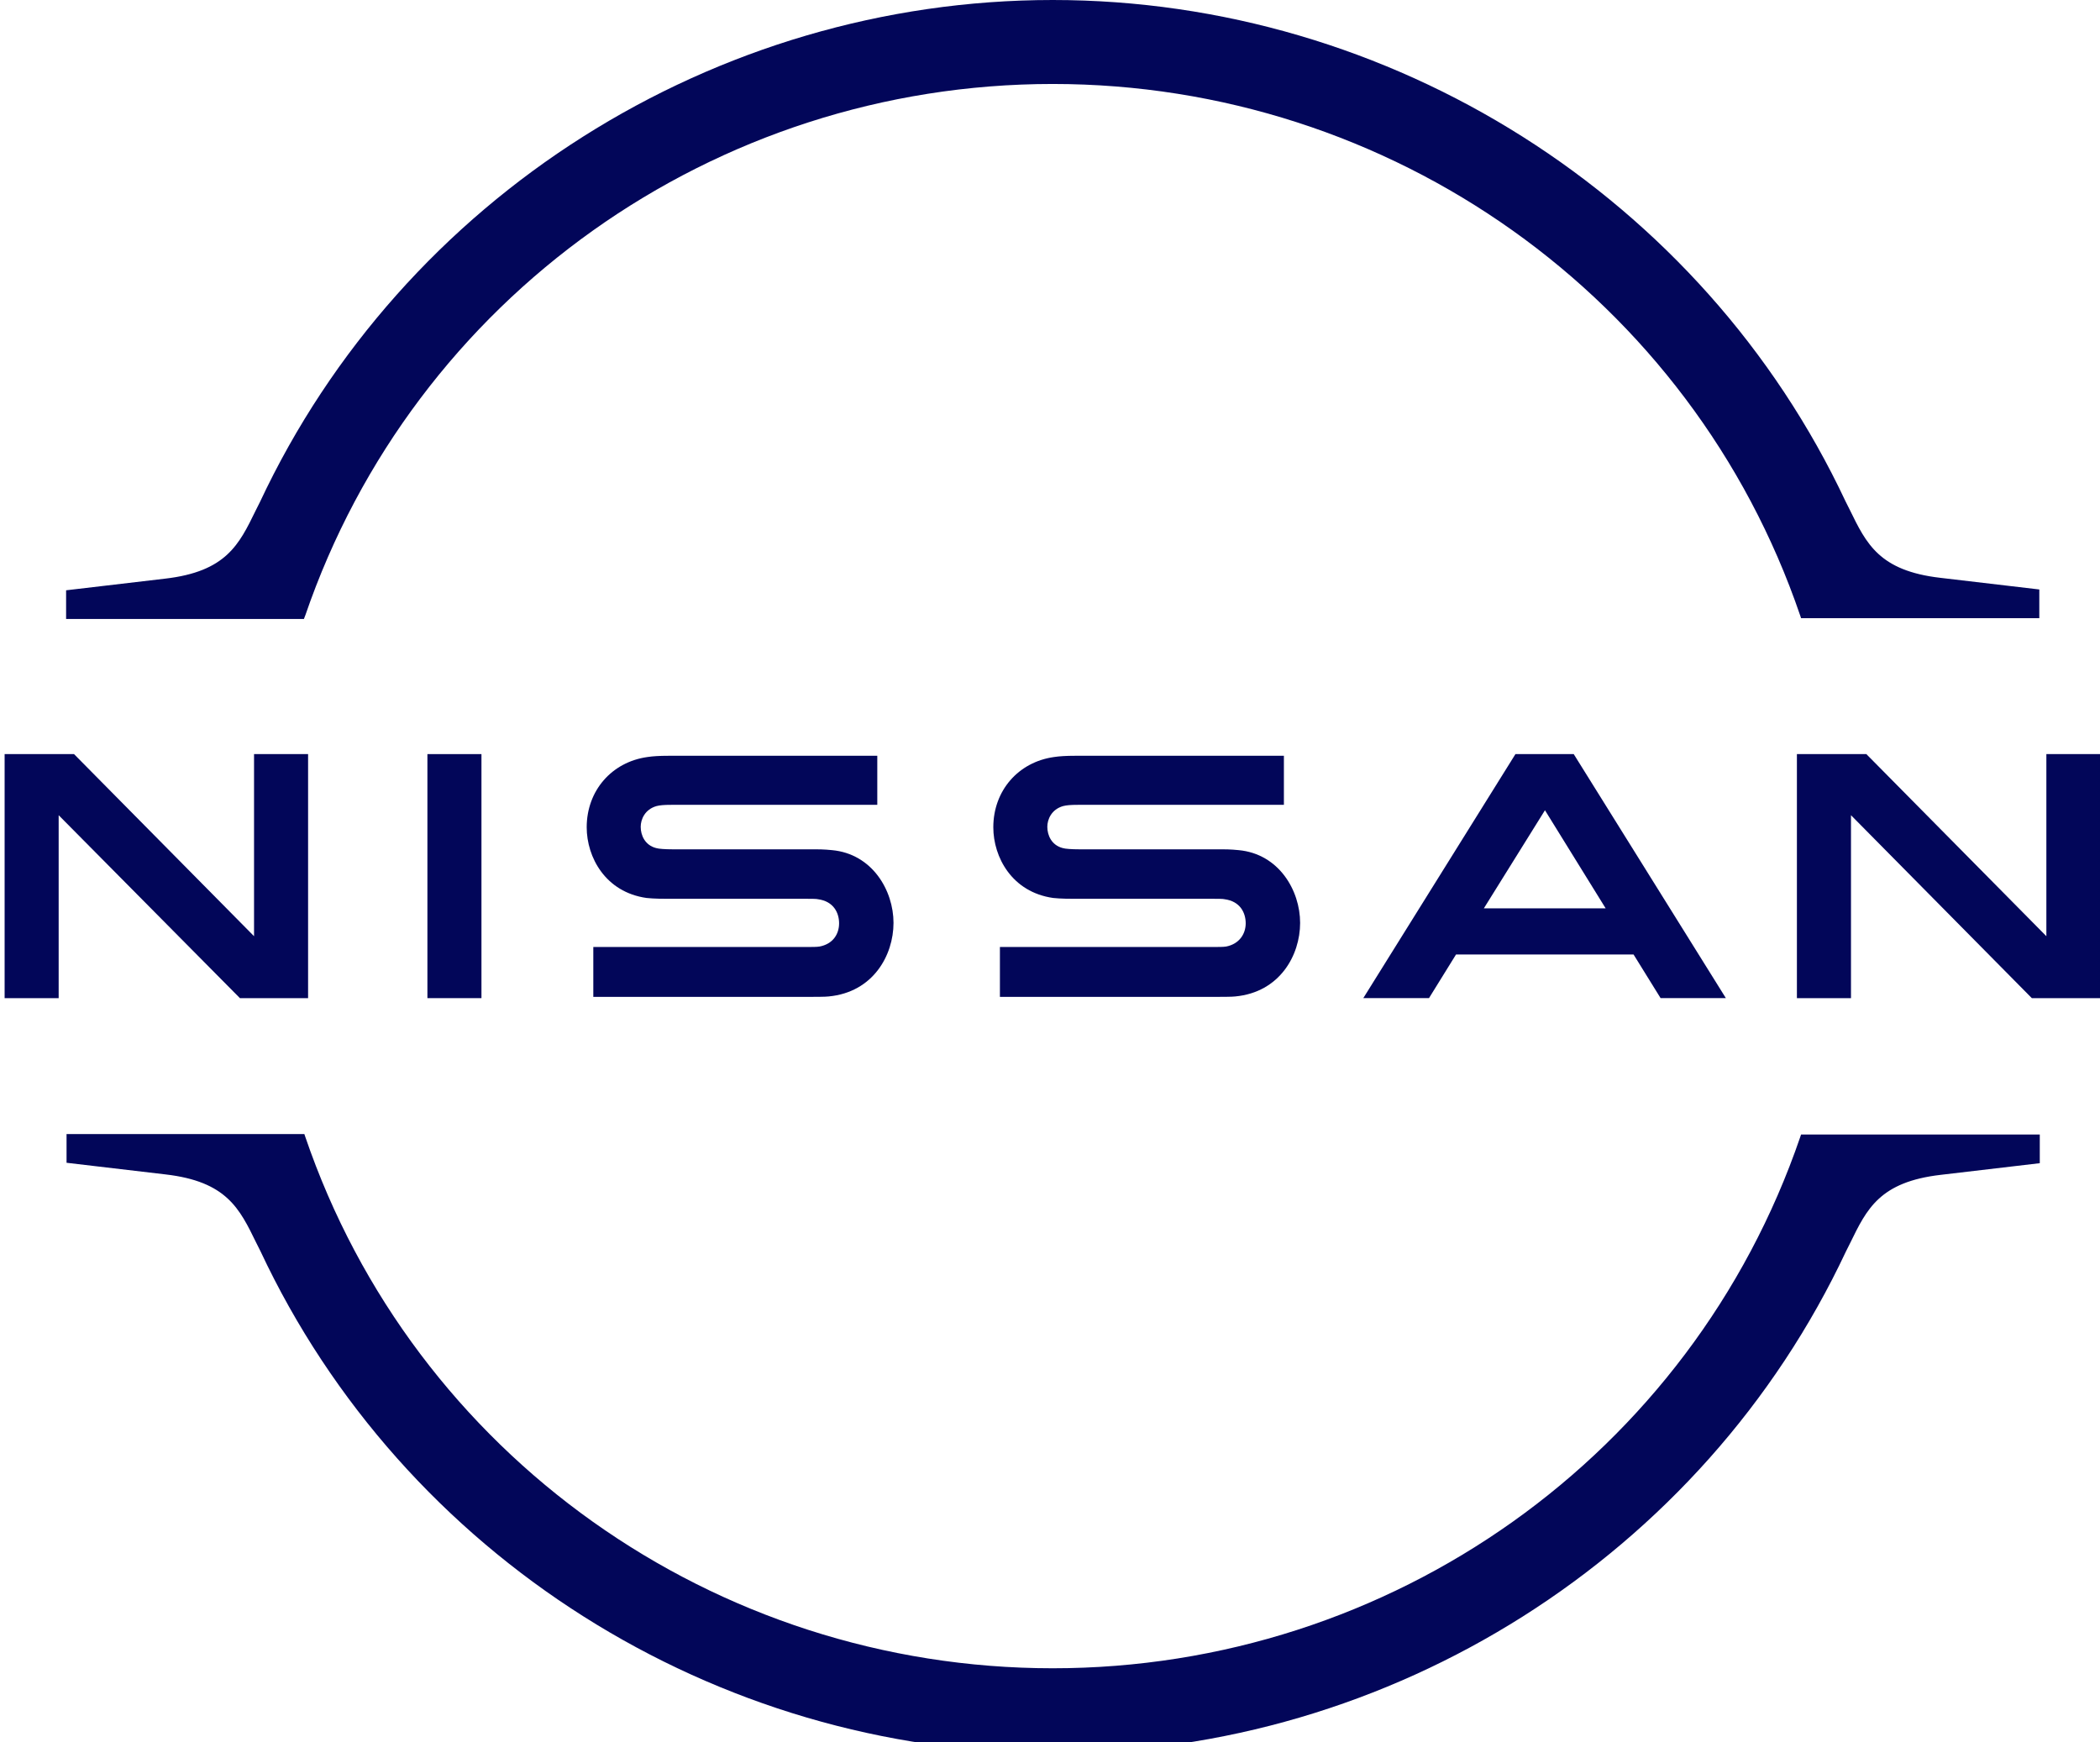 <svg xmlns="http://www.w3.org/2000/svg" id="Capa_1" data-name="Capa 1" viewBox="0 0 609.64 505.77"><defs><style>      .cls-1 {        fill: #020659;      }    </style></defs><g id="Layer_1" data-name="Layer 1"><g id="Nissan_Badge" data-name="Nissan Badge"><path class="cls-1" d="M355.82,274.82c-.48.12-2.41.12-3.26.12h-62.28v14.48h63.37c.48,0,4.22,0,4.95-.12,12.91-1.21,18.83-11.95,18.83-21.36s-6.16-20.04-17.86-21.12c-2.29-.24-4.22-.24-5.07-.24h-41.4c-1.81,0-3.86-.12-4.59-.36-3.26-.84-4.47-3.74-4.47-6.16,0-2.17,1.21-5.07,4.59-6.03.97-.24,2.05-.36,4.35-.36h59.74v-14.24h-60.71c-2.53,0-4.47.12-6.03.36-10.38,1.45-17.62,9.78-17.62,20.4,0,8.69,5.43,18.83,17.38,20.52,2.17.24,5.19.24,6.52.24h40.31c.72,0,2.53,0,2.9.12,4.59.6,6.16,3.98,6.16,7s-1.81,6.03-5.79,6.76Z"></path><path class="cls-1" d="M237.78,274.82c-.48.12-2.41.12-3.14.12h-62.4v14.48h63.37c.48,0,4.22,0,4.95-.12,12.91-1.21,18.83-11.95,18.83-21.36s-6.16-20.04-17.86-21.12c-2.29-.24-4.22-.24-5.07-.24h-41.4c-1.81,0-3.86-.12-4.59-.36-3.26-.84-4.47-3.74-4.47-6.16,0-2.17,1.21-5.07,4.59-6.03.97-.24,2.05-.36,4.35-.36h59.74v-14.24h-60.71c-2.53,0-4.47.12-6.03.36-10.38,1.45-17.62,9.78-17.62,20.4,0,8.69,5.43,18.83,17.38,20.52,2.17.24,5.19.24,6.52.24h40.31c.72,0,2.53,0,2.9.12,4.59.6,6.16,3.98,6.16,7s-1.69,6.03-5.79,6.76h0Z"></path><rect class="cls-1" x="124.08" y="218.94" width="15.69" height="70.85"></rect><polygon class="cls-1" points="89.44 289.79 89.44 218.94 73.75 218.94 73.75 271.81 21.49 218.94 1.34 218.94 1.34 289.79 17.03 289.79 17.03 236.68 69.65 289.79 89.44 289.79"></polygon><polygon class="cls-1" points="594.07 218.94 594.07 271.81 541.81 218.94 521.65 218.94 521.65 289.79 537.35 289.79 537.35 236.68 589.85 289.79 609.64 289.79 609.64 218.94 594.07 218.94"></polygon><path class="cls-1" d="M439.94,218.94l-44.17,70.85h19.07l7.85-12.67h51.54l7.85,12.67h18.95l-44.17-70.85h-16.9ZM466.13,263.72h-35.36l17.74-28.48,17.62,28.48Z"></path><path class="cls-1" d="M88.6,178.75C120.22,86.42,207.36,24.38,305.61,24.38s185.51,62.04,217.01,154.37l.24.72h69.16v-8.33l-28.73-3.38c-17.74-2.05-21.48-9.9-26.31-19.79l-1.21-2.41C494.26,57.21,403.86,0,305.61,0S116.96,57.21,75.44,145.8l-1.21,2.41c-4.83,9.9-8.57,17.74-26.31,19.79l-28.73,3.38v8.33h69.04l.36-.97Z"></path><path class="cls-1" d="M522.86,329.38l-.24.72c-31.62,92.33-118.76,154.25-217.01,154.25s-185.51-62.04-217.01-154.37l-.24-.72H19.32v8.33l28.73,3.38c17.74,2.05,21.48,9.9,26.31,19.79l1.21,2.41c41.52,88.59,131.92,145.8,230.17,145.8s188.65-57.21,230.17-145.68l1.21-2.41c4.83-9.9,8.57-17.74,26.31-19.79l28.73-3.38v-8.33h-69.28Z"></path></g></g></svg>